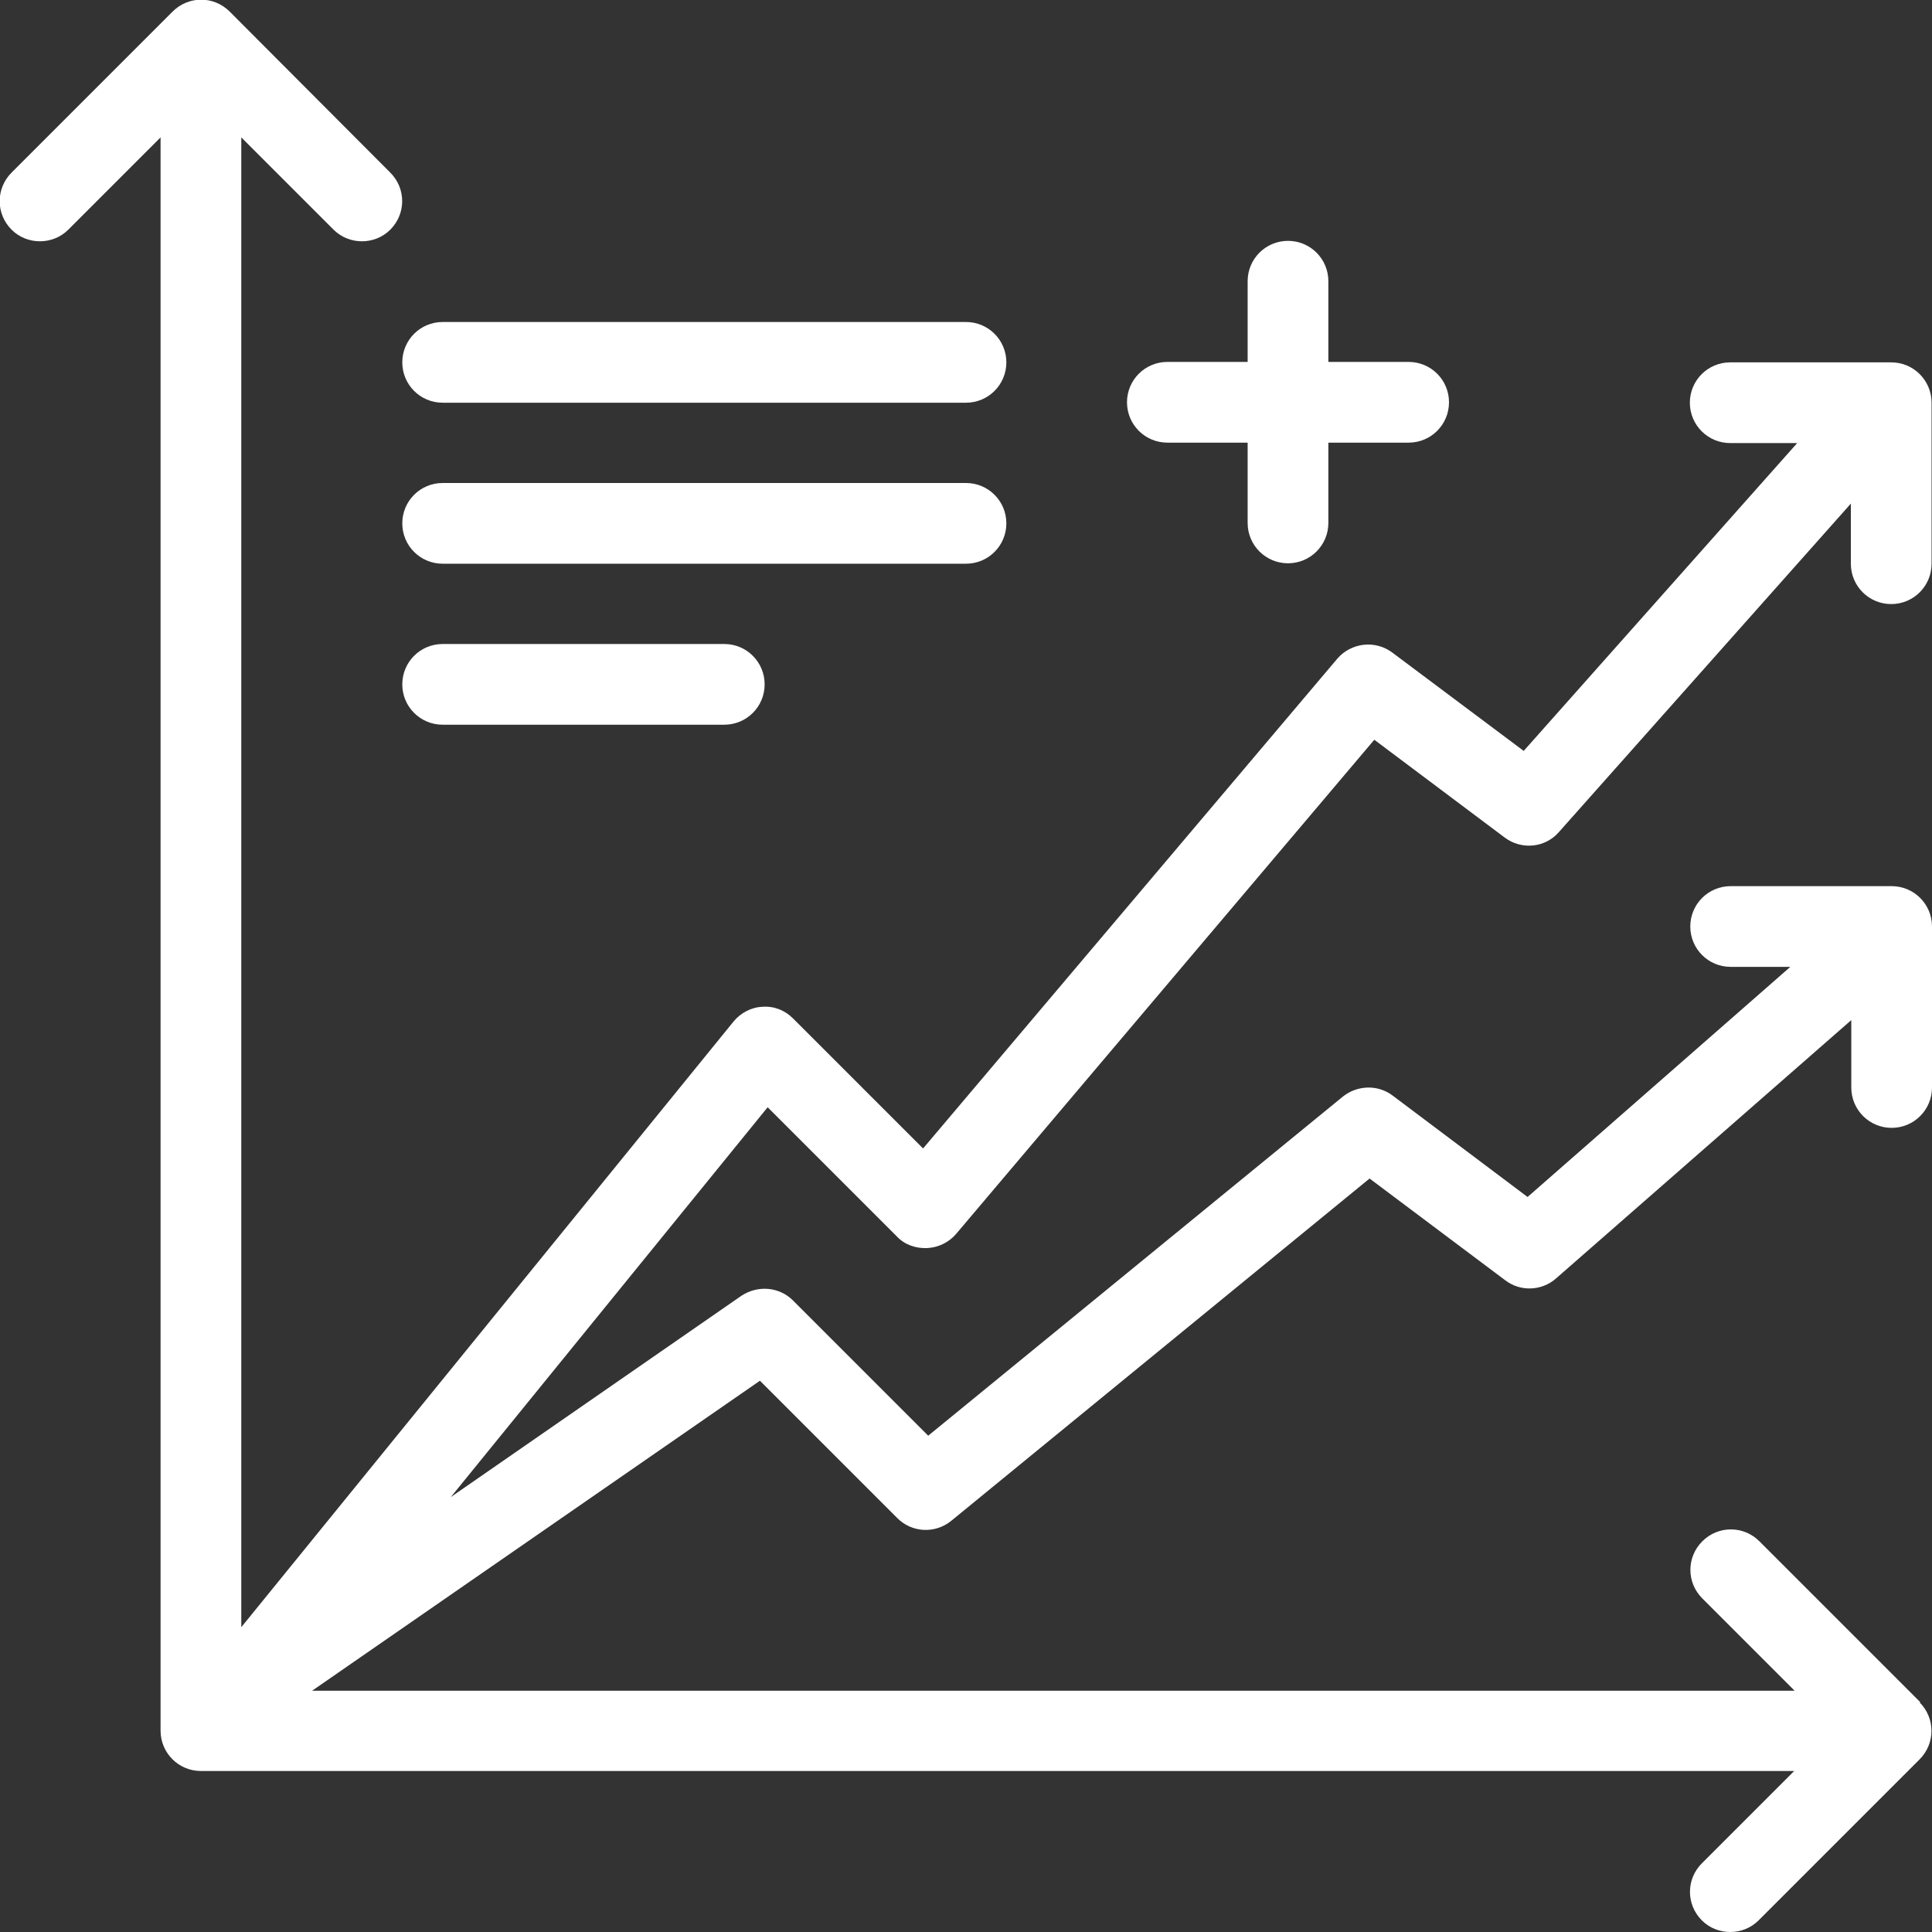 <?xml version="1.0" encoding="UTF-8"?>
<svg xmlns="http://www.w3.org/2000/svg" version="1.1" viewBox="0 0 450 450">
  <rect x="0" y="0" width="450" height="450" fill="#333333" stroke="none"/>
  <defs>
    <style>
      .cls-1 {
        fill: #fff;
      }
    </style>
  </defs>
  <g>
    <g id="Layer_1">
      <g>
        <path class="cls-1" d="M271.9,103.1h18.7v18.7c0,5.2,4.2,9.4,9.4,9.4s9.4-4.2,9.4-9.4v-18.7h18.7c5.2,0,9.4-4.2,9.4-9.4s-4.2-9.4-9.4-9.4h-18.7v-18.8c0-5.2-4.2-9.4-9.4-9.4s-9.4,4.2-9.4,9.4v18.8h-18.7c-5.2,0-9.4,4.2-9.4,9.4s4.2,9.4,9.4,9.4Z"></path>
        <path class="cls-1" d="M447.3,396.5l-37.5-37.5c-3.7-3.7-9.6-3.7-13.3,0-3.7,3.7-3.7,9.6,0,13.3l21.5,21.5H72.7l104.3-72.2,32,32c3.4,3.4,8.8,3.7,12.6.6l97.4-79.7,31.6,23.7c3.5,2.7,8.5,2.5,11.8-.4l68.8-60.2v15.7c0,5.2,4.2,9.4,9.4,9.4s9.4-4.2,9.4-9.4v-37.5c0-5.2-4.2-9.4-9.4-9.4h-37.5c-5.2,0-9.4,4.2-9.4,9.4s4.2,9.4,9.4,9.4h13.9l-61.2,53.6-31.4-23.6c-3.4-2.6-8.2-2.5-11.6.2l-96.6,79-31.5-31.5c-3.2-3.2-8.2-3.6-12-1.1l-67.7,46.9,73.8-90.8,30.1,30.1c1.8,1.9,4.3,2.8,7,2.7,2.6-.1,5.1-1.3,6.8-3.3l97.4-115.1,30.4,22.8c3.9,2.9,9.4,2.4,12.6-1.3l68-76.5v14c0,5.2,4.2,9.4,9.4,9.4s9.4-4.2,9.4-9.4v-37.5c0-5.2-4.2-9.4-9.4-9.4h-37.5c-5.2,0-9.4,4.2-9.4,9.4s4.2,9.4,9.4,9.4h15.6l-63.7,71.7-30.6-22.9c-4-3-9.6-2.3-12.8,1.4l-96.5,114.1-30.3-30.3c-1.9-1.9-4.4-2.9-7.1-2.7-2.6.1-5.1,1.4-6.8,3.5l-114.6,141V32l21.5,21.5c1.8,1.8,4.2,2.7,6.6,2.7s4.8-.9,6.6-2.7c3.7-3.7,3.7-9.6,0-13.3L53.5,2.7c-3.7-3.7-9.6-3.7-13.3,0L2.7,40.2c-3.7,3.7-3.7,9.6,0,13.3,1.8,1.8,4.2,2.7,6.6,2.7s4.8-.9,6.6-2.7l21.5-21.5v371.1c0,5.2,4.2,9.4,9.4,9.4h371.1l-21.5,21.5c-3.7,3.7-3.7,9.6,0,13.3,1.8,1.8,4.2,2.7,6.6,2.7s4.8-.9,6.6-2.7l9.4-9.4,28.1-28.1c3.7-3.7,3.7-9.6,0-13.3Z"></path>
        <path class="cls-1" d="M103.1,93.8h121.9c5.2,0,9.4-4.2,9.4-9.4s-4.2-9.4-9.4-9.4h-121.9c-5.2,0-9.4,4.2-9.4,9.4s4.2,9.4,9.4,9.4Z"></path>
        <path class="cls-1" d="M234.4,121.9c0-5.2-4.2-9.4-9.4-9.4h-121.9c-5.2,0-9.4,4.2-9.4,9.4s4.2,9.4,9.4,9.4h121.9c5.2,0,9.4-4.2,9.4-9.4Z"></path>
        <path class="cls-1" d="M103.1,150c-5.2,0-9.4,4.2-9.4,9.4s4.2,9.4,9.4,9.4h65.6c5.2,0,9.4-4.2,9.4-9.4s-4.2-9.4-9.4-9.4h-65.6Z"></path>
      </g>
    </g>
  </g>
</svg>

